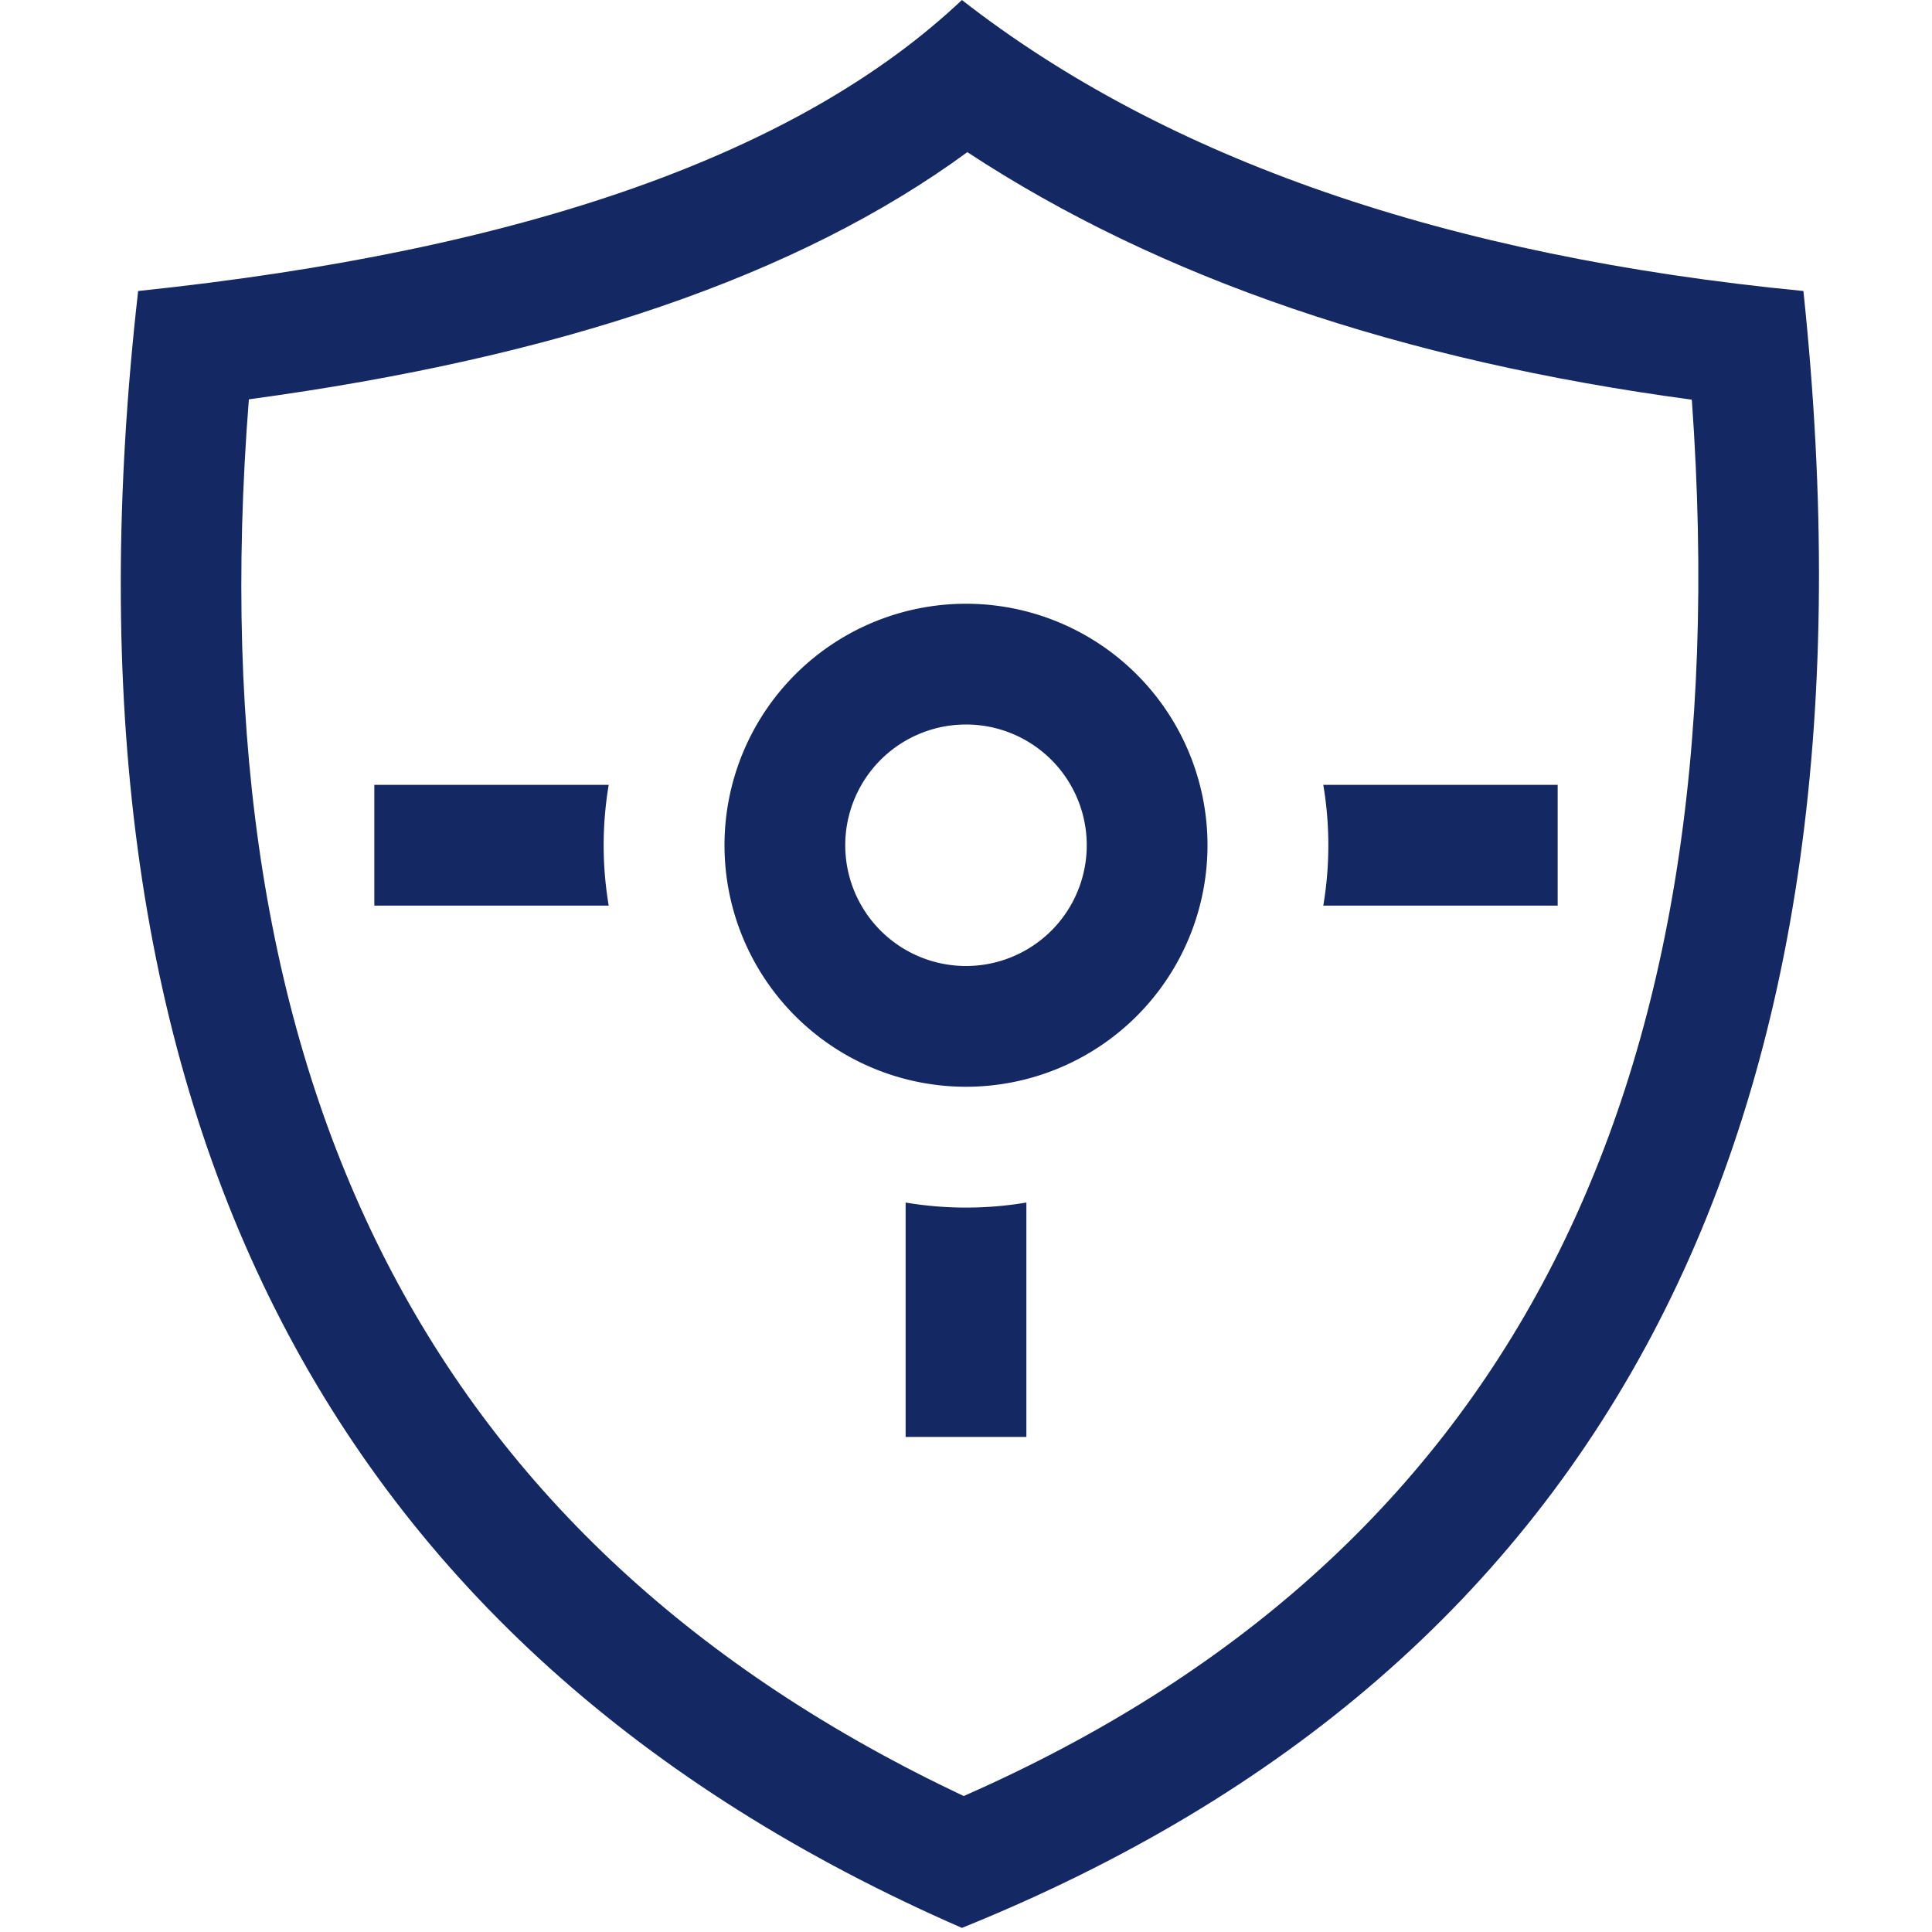 <?xml version="1.0" standalone="no"?><!DOCTYPE svg PUBLIC "-//W3C//DTD SVG 1.1//EN" "http://www.w3.org/Graphics/SVG/1.1/DTD/svg11.dtd"><svg t="1753758274899" class="icon" viewBox="0 0 1024 1024" version="1.1" xmlns="http://www.w3.org/2000/svg" p-id="74433" width="32" height="32" xmlns:xlink="http://www.w3.org/1999/xlink"><path d="M512.704 80.64c-89.6 65.728-216.64 108.8-380.8 131.008-28.672 364.672 96.64 607.04 378.88 740.288 284.8-125.312 412.608-367.36 385.92-740.096-153.728-20.672-281.92-64.128-384-131.2zM509.824 0c108.352 84.48 257.024 135.872 446.016 154.24 46.336 439.68-102.4 728.832-446.016 867.584C169.984 873.472 24.384 584.32 73.216 154.24 278.272 132.8 423.808 81.344 509.824 0z" fill="#142864" p-id="74434"></path><path d="M512 512a64 64 0 1 0 0-128 64 64 0 0 0 0 128z m0 64a128 128 0 1 1 0-256 128 128 0 0 1 0 256zM544 637.376V761.6h-64V637.376a193.28 193.28 0 0 0 64 0zM701.376 416H825.6v64h-124.224a193.28 193.28 0 0 0 0-64z m-378.752 0a193.28 193.28 0 0 0 0 64H198.4v-64h124.224z" fill="#142864" p-id="74435"></path></svg>